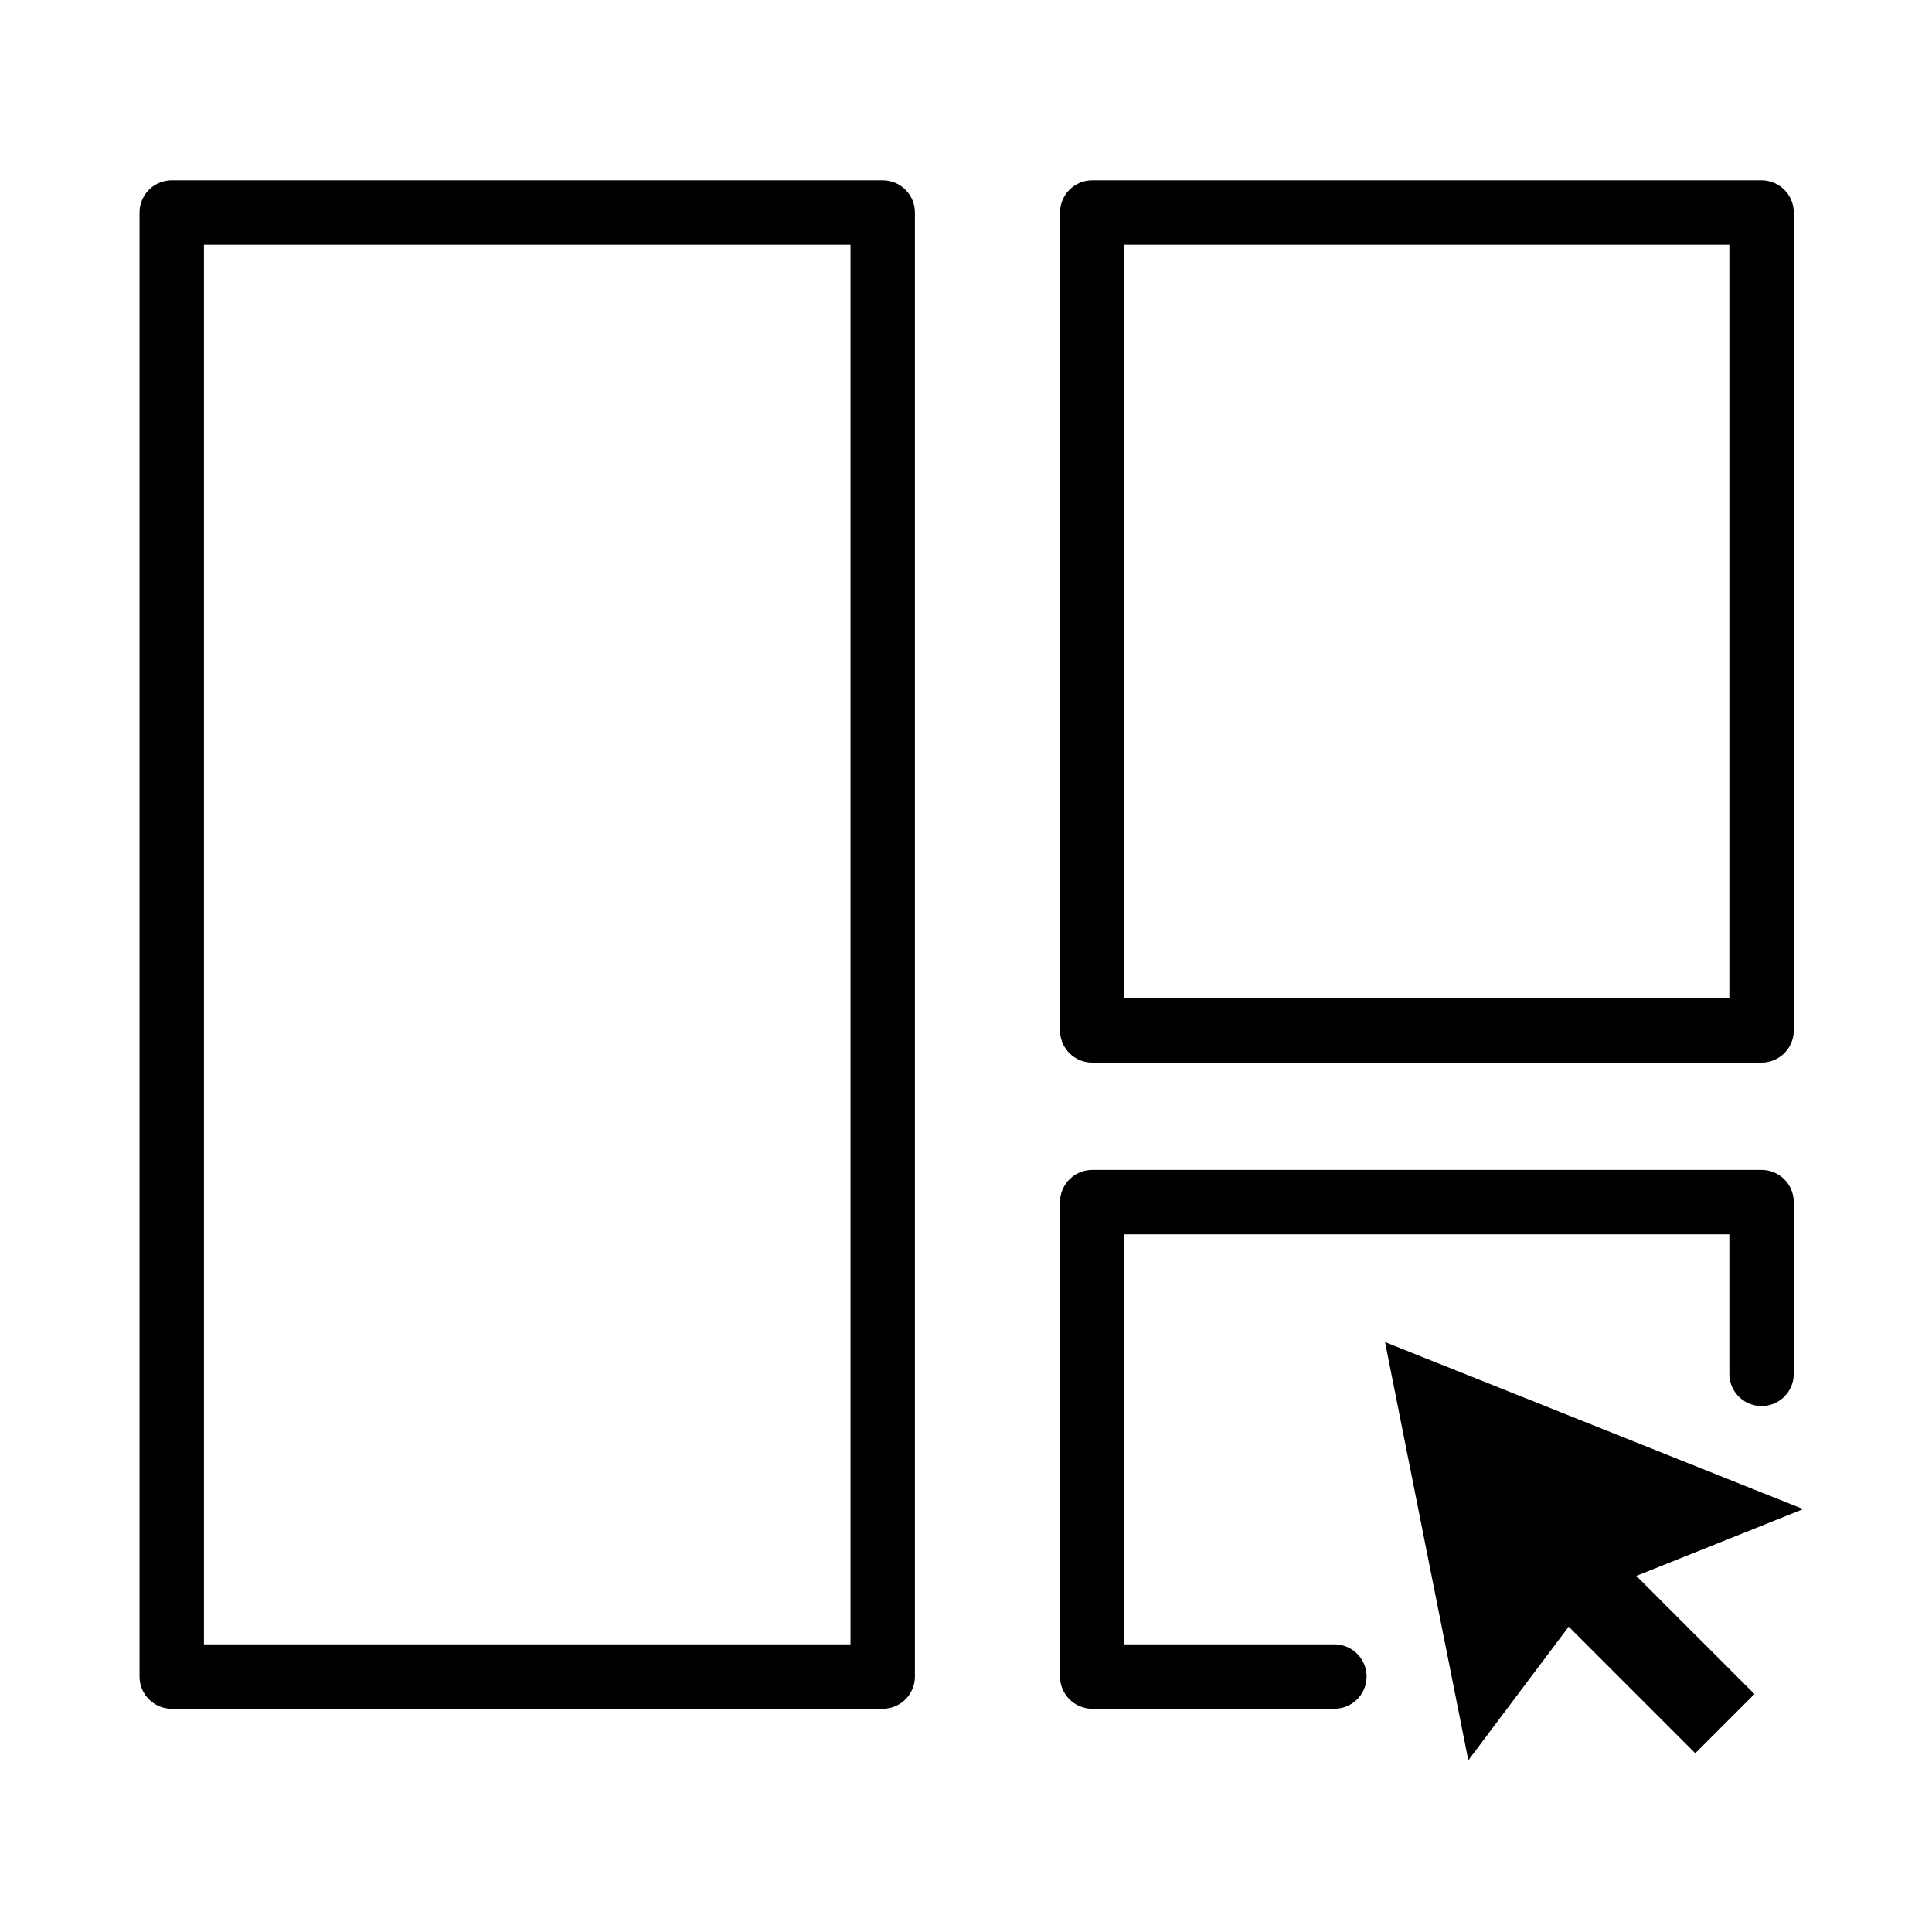 <svg id="图层_1" data-name="图层 1" xmlns="http://www.w3.org/2000/svg" viewBox="0 0 45 45"><defs><style>.cls-1{fill:none;stroke:#000;stroke-linecap:round;stroke-linejoin:round;stroke-width:1.5px;}</style></defs><rect class="cls-1" x="4" y="4.95" width="16.56" height="34.1"/><rect class="cls-1" x="25.44" y="4.95" width="15.59" height="19.05"/><polyline class="cls-1" points="31.08 39.05 25.44 39.05 25.44 28 41.03 28 41.03 32"/><polygon points="32.26 31.26 34.2 41 37.13 37.1 42 35.15 32.26 31.26"/><rect x="37.13" y="35.15" width="1.95" height="5.85" transform="translate(-15.76 38.1) rotate(-45)"/></svg>